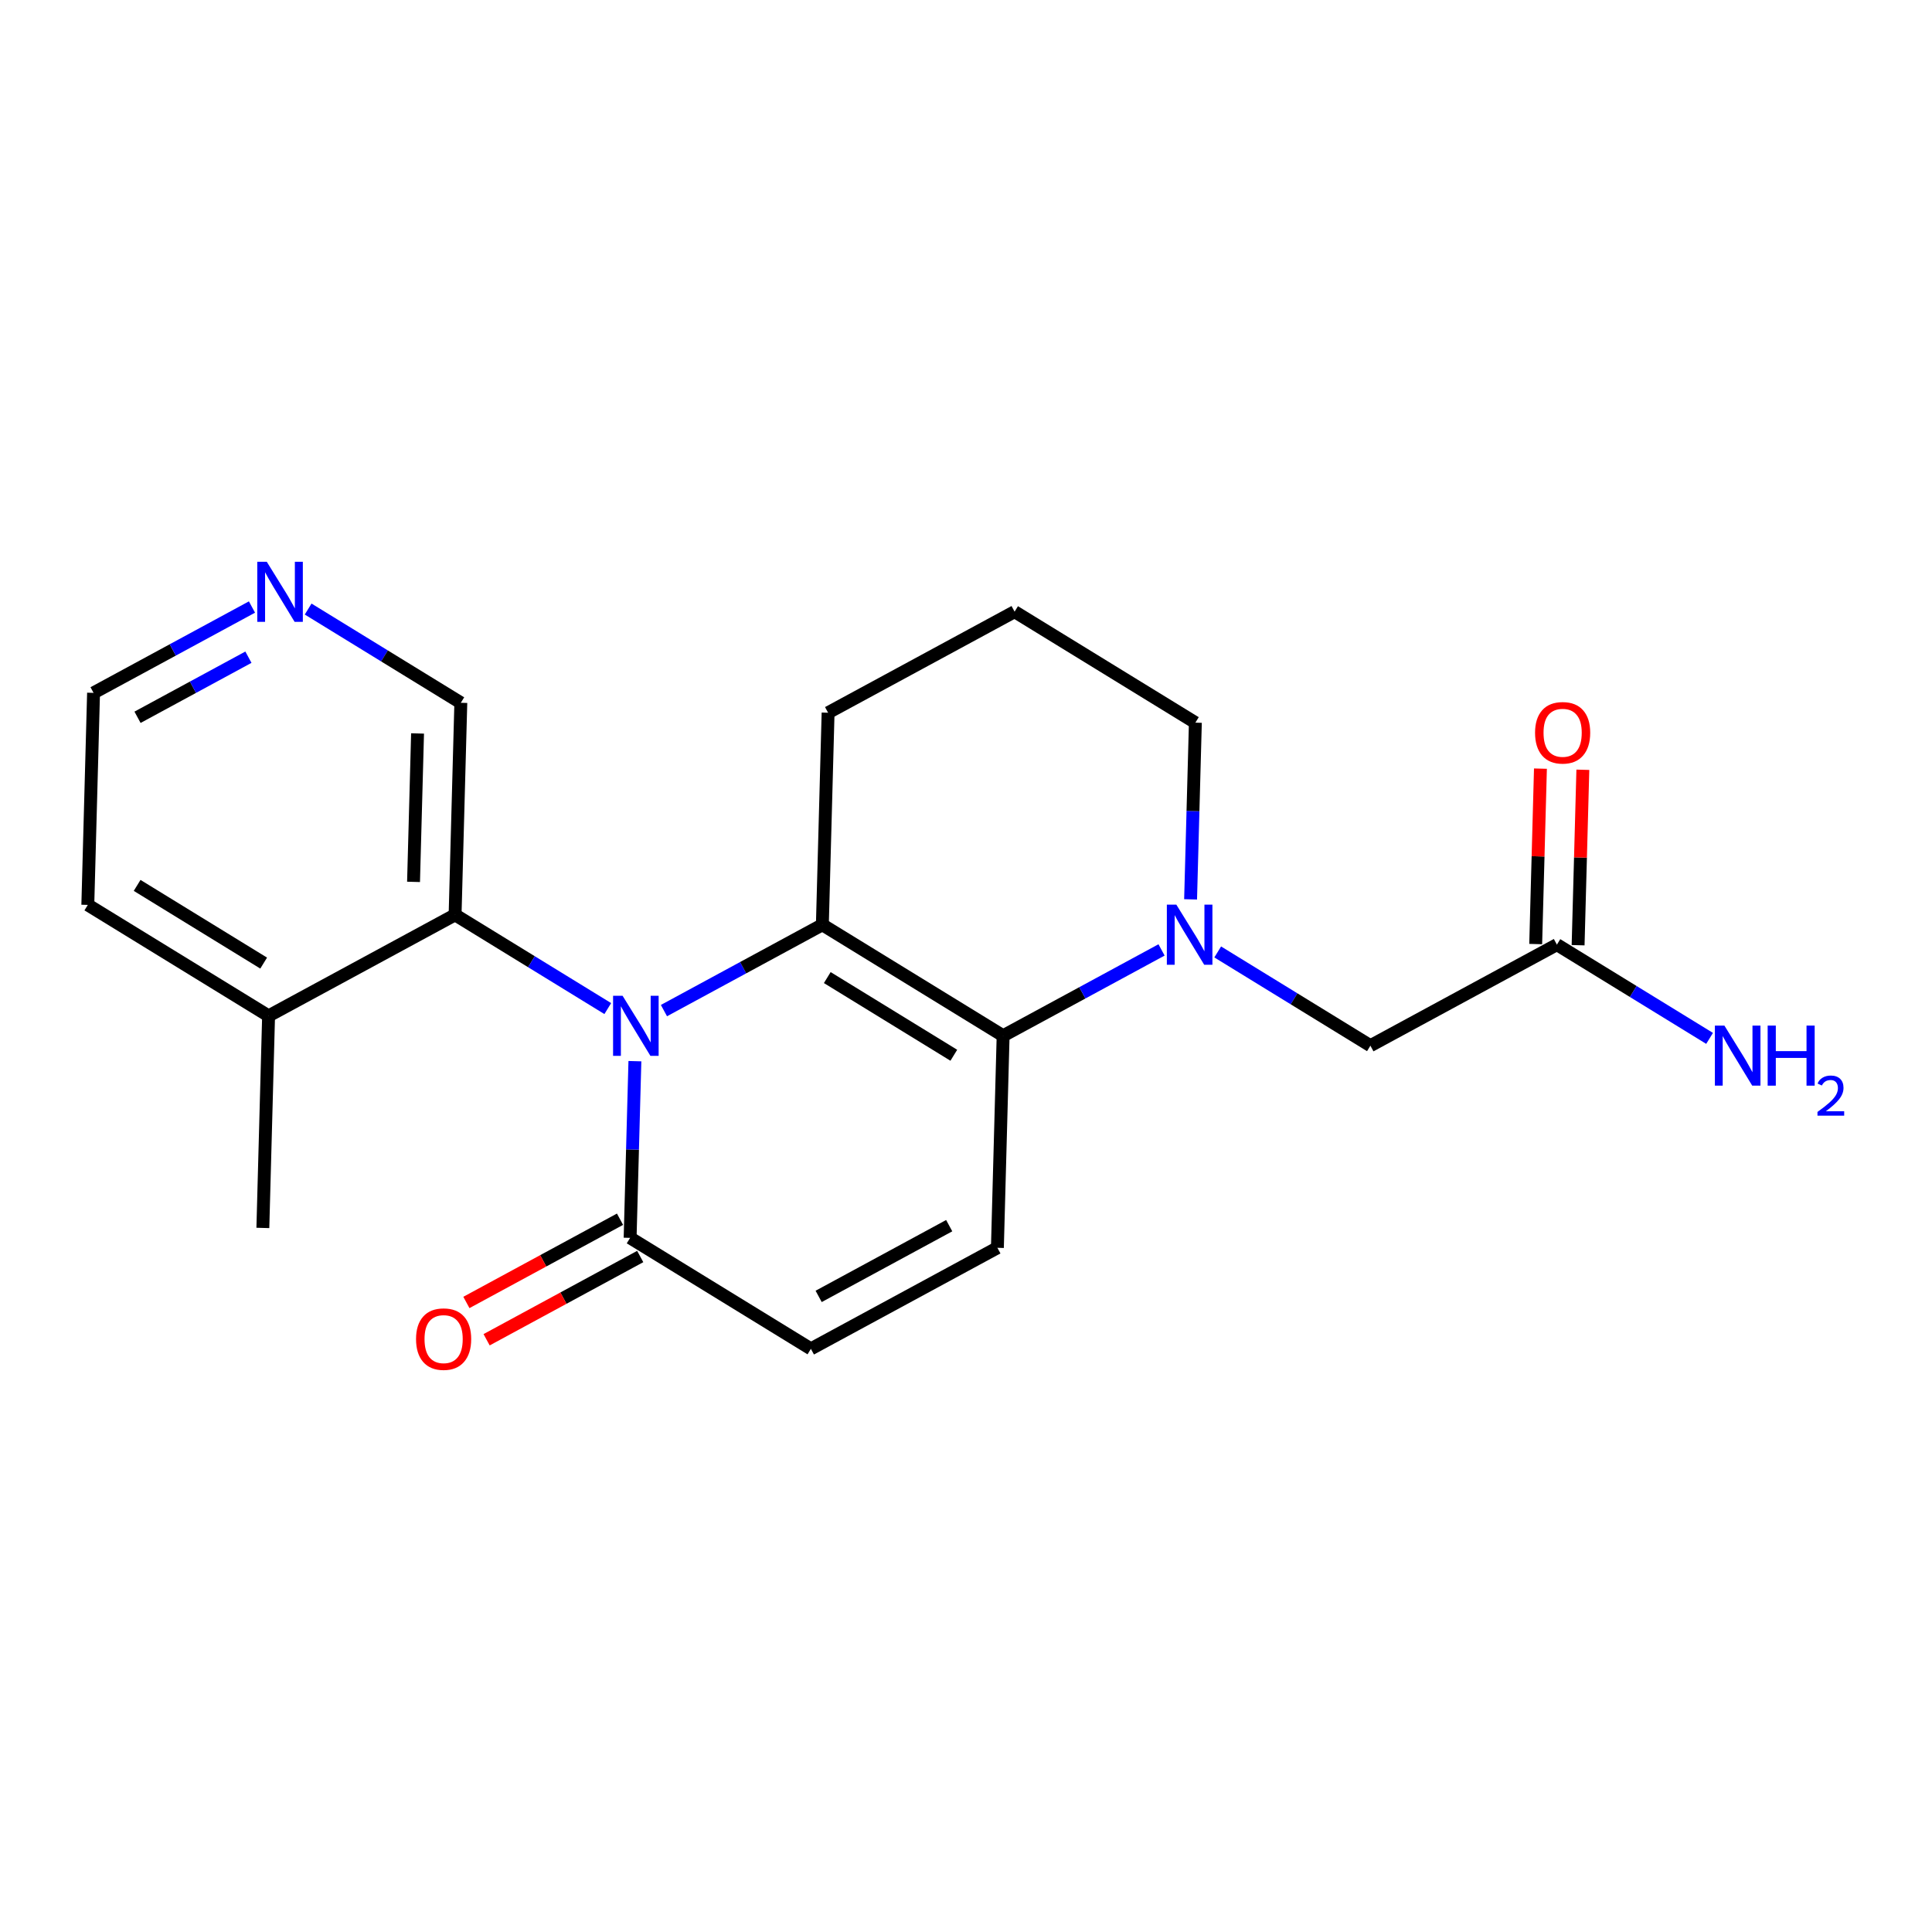 <?xml version='1.0' encoding='iso-8859-1'?>
<svg version='1.1' baseProfile='full'
              xmlns='http://www.w3.org/2000/svg'
                      xmlns:rdkit='http://www.rdkit.org/xml'
                      xmlns:xlink='http://www.w3.org/1999/xlink'
                  xml:space='preserve'
width='300px' height='300px' viewBox='0 0 300 300'>
<!-- END OF HEADER -->
<rect style='opacity:1.0;fill:#FFFFFF;stroke:none' width='300' height='300' x='0' y='0'> </rect>
<rect style='opacity:1.0;fill:#FFFFFF;stroke:none' width='300' height='300' x='0' y='0'> </rect>
<path class='bond-0 atom-0 atom-1' d='M 40.816,190.673 L 41.706,157.747' style='fill:none;fill-rule:evenodd;stroke:#000000;stroke-width:2.0px;stroke-linecap:butt;stroke-linejoin:miter;stroke-opacity:1' />
<path class='bond-1 atom-1 atom-2' d='M 41.706,157.747 L 13.636,140.513' style='fill:none;fill-rule:evenodd;stroke:#000000;stroke-width:2.0px;stroke-linecap:butt;stroke-linejoin:miter;stroke-opacity:1' />
<path class='bond-1 atom-1 atom-2' d='M 40.942,149.548 L 21.294,137.484' style='fill:none;fill-rule:evenodd;stroke:#000000;stroke-width:2.0px;stroke-linecap:butt;stroke-linejoin:miter;stroke-opacity:1' />
<path class='bond-21 atom-6 atom-1' d='M 70.666,142.055 L 41.706,157.747' style='fill:none;fill-rule:evenodd;stroke:#000000;stroke-width:2.0px;stroke-linecap:butt;stroke-linejoin:miter;stroke-opacity:1' />
<path class='bond-2 atom-2 atom-3' d='M 13.636,140.513 L 14.527,107.587' style='fill:none;fill-rule:evenodd;stroke:#000000;stroke-width:2.0px;stroke-linecap:butt;stroke-linejoin:miter;stroke-opacity:1' />
<path class='bond-3 atom-3 atom-4' d='M 14.527,107.587 L 26.826,100.922' style='fill:none;fill-rule:evenodd;stroke:#000000;stroke-width:2.0px;stroke-linecap:butt;stroke-linejoin:miter;stroke-opacity:1' />
<path class='bond-3 atom-3 atom-4' d='M 26.826,100.922 L 39.126,94.258' style='fill:none;fill-rule:evenodd;stroke:#0000FF;stroke-width:2.0px;stroke-linecap:butt;stroke-linejoin:miter;stroke-opacity:1' />
<path class='bond-3 atom-3 atom-4' d='M 21.355,111.38 L 29.965,106.714' style='fill:none;fill-rule:evenodd;stroke:#000000;stroke-width:2.0px;stroke-linecap:butt;stroke-linejoin:miter;stroke-opacity:1' />
<path class='bond-3 atom-3 atom-4' d='M 29.965,106.714 L 38.574,102.049' style='fill:none;fill-rule:evenodd;stroke:#0000FF;stroke-width:2.0px;stroke-linecap:butt;stroke-linejoin:miter;stroke-opacity:1' />
<path class='bond-4 atom-4 atom-5' d='M 47.848,94.573 L 59.702,101.851' style='fill:none;fill-rule:evenodd;stroke:#0000FF;stroke-width:2.0px;stroke-linecap:butt;stroke-linejoin:miter;stroke-opacity:1' />
<path class='bond-4 atom-4 atom-5' d='M 59.702,101.851 L 71.556,109.129' style='fill:none;fill-rule:evenodd;stroke:#000000;stroke-width:2.0px;stroke-linecap:butt;stroke-linejoin:miter;stroke-opacity:1' />
<path class='bond-5 atom-5 atom-6' d='M 71.556,109.129 L 70.666,142.055' style='fill:none;fill-rule:evenodd;stroke:#000000;stroke-width:2.0px;stroke-linecap:butt;stroke-linejoin:miter;stroke-opacity:1' />
<path class='bond-5 atom-5 atom-6' d='M 64.838,113.89 L 64.214,136.938' style='fill:none;fill-rule:evenodd;stroke:#000000;stroke-width:2.0px;stroke-linecap:butt;stroke-linejoin:miter;stroke-opacity:1' />
<path class='bond-6 atom-6 atom-7' d='M 70.666,142.055 L 82.52,149.334' style='fill:none;fill-rule:evenodd;stroke:#000000;stroke-width:2.0px;stroke-linecap:butt;stroke-linejoin:miter;stroke-opacity:1' />
<path class='bond-6 atom-6 atom-7' d='M 82.52,149.334 L 94.375,156.612' style='fill:none;fill-rule:evenodd;stroke:#0000FF;stroke-width:2.0px;stroke-linecap:butt;stroke-linejoin:miter;stroke-opacity:1' />
<path class='bond-7 atom-7 atom-8' d='M 103.097,156.926 L 115.396,150.262' style='fill:none;fill-rule:evenodd;stroke:#0000FF;stroke-width:2.0px;stroke-linecap:butt;stroke-linejoin:miter;stroke-opacity:1' />
<path class='bond-7 atom-7 atom-8' d='M 115.396,150.262 L 127.696,143.598' style='fill:none;fill-rule:evenodd;stroke:#000000;stroke-width:2.0px;stroke-linecap:butt;stroke-linejoin:miter;stroke-opacity:1' />
<path class='bond-22 atom-12 atom-7' d='M 97.845,192.215 L 98.216,178.496' style='fill:none;fill-rule:evenodd;stroke:#000000;stroke-width:2.0px;stroke-linecap:butt;stroke-linejoin:miter;stroke-opacity:1' />
<path class='bond-22 atom-12 atom-7' d='M 98.216,178.496 L 98.587,164.777' style='fill:none;fill-rule:evenodd;stroke:#0000FF;stroke-width:2.0px;stroke-linecap:butt;stroke-linejoin:miter;stroke-opacity:1' />
<path class='bond-8 atom-8 atom-9' d='M 127.696,143.598 L 155.765,160.832' style='fill:none;fill-rule:evenodd;stroke:#000000;stroke-width:2.0px;stroke-linecap:butt;stroke-linejoin:miter;stroke-opacity:1' />
<path class='bond-8 atom-8 atom-9' d='M 128.459,151.797 L 148.108,163.86' style='fill:none;fill-rule:evenodd;stroke:#000000;stroke-width:2.0px;stroke-linecap:butt;stroke-linejoin:miter;stroke-opacity:1' />
<path class='bond-23 atom-21 atom-8' d='M 128.586,110.671 L 127.696,143.598' style='fill:none;fill-rule:evenodd;stroke:#000000;stroke-width:2.0px;stroke-linecap:butt;stroke-linejoin:miter;stroke-opacity:1' />
<path class='bond-9 atom-9 atom-10' d='M 155.765,160.832 L 154.875,193.758' style='fill:none;fill-rule:evenodd;stroke:#000000;stroke-width:2.0px;stroke-linecap:butt;stroke-linejoin:miter;stroke-opacity:1' />
<path class='bond-13 atom-9 atom-14' d='M 155.765,160.832 L 168.065,154.167' style='fill:none;fill-rule:evenodd;stroke:#000000;stroke-width:2.0px;stroke-linecap:butt;stroke-linejoin:miter;stroke-opacity:1' />
<path class='bond-13 atom-9 atom-14' d='M 168.065,154.167 L 180.364,147.503' style='fill:none;fill-rule:evenodd;stroke:#0000FF;stroke-width:2.0px;stroke-linecap:butt;stroke-linejoin:miter;stroke-opacity:1' />
<path class='bond-10 atom-10 atom-11' d='M 154.875,193.758 L 125.915,209.45' style='fill:none;fill-rule:evenodd;stroke:#000000;stroke-width:2.0px;stroke-linecap:butt;stroke-linejoin:miter;stroke-opacity:1' />
<path class='bond-10 atom-10 atom-11' d='M 147.392,190.32 L 127.12,201.304' style='fill:none;fill-rule:evenodd;stroke:#000000;stroke-width:2.0px;stroke-linecap:butt;stroke-linejoin:miter;stroke-opacity:1' />
<path class='bond-11 atom-11 atom-12' d='M 125.915,209.45 L 97.845,192.215' style='fill:none;fill-rule:evenodd;stroke:#000000;stroke-width:2.0px;stroke-linecap:butt;stroke-linejoin:miter;stroke-opacity:1' />
<path class='bond-12 atom-12 atom-13' d='M 96.276,189.319 L 84.349,195.782' style='fill:none;fill-rule:evenodd;stroke:#000000;stroke-width:2.0px;stroke-linecap:butt;stroke-linejoin:miter;stroke-opacity:1' />
<path class='bond-12 atom-12 atom-13' d='M 84.349,195.782 L 72.421,202.245' style='fill:none;fill-rule:evenodd;stroke:#FF0000;stroke-width:2.0px;stroke-linecap:butt;stroke-linejoin:miter;stroke-opacity:1' />
<path class='bond-12 atom-12 atom-13' d='M 99.414,195.111 L 87.487,201.574' style='fill:none;fill-rule:evenodd;stroke:#000000;stroke-width:2.0px;stroke-linecap:butt;stroke-linejoin:miter;stroke-opacity:1' />
<path class='bond-12 atom-12 atom-13' d='M 87.487,201.574 L 75.56,208.037' style='fill:none;fill-rule:evenodd;stroke:#FF0000;stroke-width:2.0px;stroke-linecap:butt;stroke-linejoin:miter;stroke-opacity:1' />
<path class='bond-14 atom-14 atom-15' d='M 189.086,147.817 L 200.941,155.096' style='fill:none;fill-rule:evenodd;stroke:#0000FF;stroke-width:2.0px;stroke-linecap:butt;stroke-linejoin:miter;stroke-opacity:1' />
<path class='bond-14 atom-14 atom-15' d='M 200.941,155.096 L 212.795,162.374' style='fill:none;fill-rule:evenodd;stroke:#000000;stroke-width:2.0px;stroke-linecap:butt;stroke-linejoin:miter;stroke-opacity:1' />
<path class='bond-18 atom-14 atom-19' d='M 184.874,139.652 L 185.245,125.933' style='fill:none;fill-rule:evenodd;stroke:#0000FF;stroke-width:2.0px;stroke-linecap:butt;stroke-linejoin:miter;stroke-opacity:1' />
<path class='bond-18 atom-14 atom-19' d='M 185.245,125.933 L 185.616,112.214' style='fill:none;fill-rule:evenodd;stroke:#000000;stroke-width:2.0px;stroke-linecap:butt;stroke-linejoin:miter;stroke-opacity:1' />
<path class='bond-15 atom-15 atom-16' d='M 212.795,162.374 L 241.755,146.682' style='fill:none;fill-rule:evenodd;stroke:#000000;stroke-width:2.0px;stroke-linecap:butt;stroke-linejoin:miter;stroke-opacity:1' />
<path class='bond-16 atom-16 atom-17' d='M 241.755,146.682 L 253.609,153.96' style='fill:none;fill-rule:evenodd;stroke:#000000;stroke-width:2.0px;stroke-linecap:butt;stroke-linejoin:miter;stroke-opacity:1' />
<path class='bond-16 atom-16 atom-17' d='M 253.609,153.96 L 265.463,161.239' style='fill:none;fill-rule:evenodd;stroke:#0000FF;stroke-width:2.0px;stroke-linecap:butt;stroke-linejoin:miter;stroke-opacity:1' />
<path class='bond-17 atom-16 atom-18' d='M 245.047,146.771 L 245.416,133.151' style='fill:none;fill-rule:evenodd;stroke:#000000;stroke-width:2.0px;stroke-linecap:butt;stroke-linejoin:miter;stroke-opacity:1' />
<path class='bond-17 atom-16 atom-18' d='M 245.416,133.151 L 245.784,119.53' style='fill:none;fill-rule:evenodd;stroke:#FF0000;stroke-width:2.0px;stroke-linecap:butt;stroke-linejoin:miter;stroke-opacity:1' />
<path class='bond-17 atom-16 atom-18' d='M 238.462,146.593 L 238.831,132.973' style='fill:none;fill-rule:evenodd;stroke:#000000;stroke-width:2.0px;stroke-linecap:butt;stroke-linejoin:miter;stroke-opacity:1' />
<path class='bond-17 atom-16 atom-18' d='M 238.831,132.973 L 239.199,119.352' style='fill:none;fill-rule:evenodd;stroke:#FF0000;stroke-width:2.0px;stroke-linecap:butt;stroke-linejoin:miter;stroke-opacity:1' />
<path class='bond-19 atom-19 atom-20' d='M 185.616,112.214 L 157.546,94.98' style='fill:none;fill-rule:evenodd;stroke:#000000;stroke-width:2.0px;stroke-linecap:butt;stroke-linejoin:miter;stroke-opacity:1' />
<path class='bond-20 atom-20 atom-21' d='M 157.546,94.98 L 128.586,110.671' style='fill:none;fill-rule:evenodd;stroke:#000000;stroke-width:2.0px;stroke-linecap:butt;stroke-linejoin:miter;stroke-opacity:1' />
<path  class='atom-4' d='M 41.425 87.231
L 44.482 92.172
Q 44.785 92.659, 45.272 93.542
Q 45.76 94.425, 45.786 94.477
L 45.786 87.231
L 47.024 87.231
L 47.024 96.559
L 45.746 96.559
L 42.466 91.157
Q 42.084 90.525, 41.675 89.8
Q 41.28 89.076, 41.161 88.852
L 41.161 96.559
L 39.949 96.559
L 39.949 87.231
L 41.425 87.231
' fill='#0000FF'/>
<path  class='atom-7' d='M 96.674 154.625
L 99.73 159.566
Q 100.033 160.054, 100.521 160.936
Q 101.008 161.819, 101.035 161.872
L 101.035 154.625
L 102.273 154.625
L 102.273 163.953
L 100.995 163.953
L 97.715 158.552
Q 97.332 157.919, 96.924 157.195
Q 96.529 156.47, 96.41 156.246
L 96.41 163.953
L 95.198 163.953
L 95.198 154.625
L 96.674 154.625
' fill='#0000FF'/>
<path  class='atom-13' d='M 64.603 207.934
Q 64.603 205.694, 65.71 204.442
Q 66.817 203.191, 68.885 203.191
Q 70.954 203.191, 72.06 204.442
Q 73.167 205.694, 73.167 207.934
Q 73.167 210.2, 72.047 211.491
Q 70.927 212.769, 68.885 212.769
Q 66.83 212.769, 65.71 211.491
Q 64.603 210.213, 64.603 207.934
M 68.885 211.715
Q 70.308 211.715, 71.072 210.766
Q 71.85 209.805, 71.85 207.934
Q 71.85 206.102, 71.072 205.18
Q 70.308 204.245, 68.885 204.245
Q 67.462 204.245, 66.685 205.167
Q 65.921 206.089, 65.921 207.934
Q 65.921 209.818, 66.685 210.766
Q 67.462 211.715, 68.885 211.715
' fill='#FF0000'/>
<path  class='atom-14' d='M 182.663 140.476
L 185.72 145.416
Q 186.023 145.904, 186.511 146.787
Q 186.998 147.669, 187.024 147.722
L 187.024 140.476
L 188.263 140.476
L 188.263 149.804
L 186.985 149.804
L 183.704 144.402
Q 183.322 143.77, 182.914 143.045
Q 182.518 142.32, 182.4 142.096
L 182.4 149.804
L 181.188 149.804
L 181.188 140.476
L 182.663 140.476
' fill='#0000FF'/>
<path  class='atom-17' d='M 267.763 159.252
L 270.819 164.193
Q 271.122 164.68, 271.61 165.563
Q 272.097 166.446, 272.124 166.499
L 272.124 159.252
L 273.362 159.252
L 273.362 168.58
L 272.084 168.58
L 268.803 163.178
Q 268.421 162.546, 268.013 161.821
Q 267.618 161.097, 267.499 160.873
L 267.499 168.58
L 266.287 168.58
L 266.287 159.252
L 267.763 159.252
' fill='#0000FF'/>
<path  class='atom-17' d='M 274.482 159.252
L 275.747 159.252
L 275.747 163.218
L 280.516 163.218
L 280.516 159.252
L 281.781 159.252
L 281.781 168.58
L 280.516 168.58
L 280.516 164.272
L 275.747 164.272
L 275.747 168.58
L 274.482 168.58
L 274.482 159.252
' fill='#0000FF'/>
<path  class='atom-17' d='M 282.233 168.253
Q 282.459 167.67, 282.998 167.349
Q 283.538 167.018, 284.285 167.018
Q 285.216 167.018, 285.738 167.523
Q 286.259 168.027, 286.259 168.923
Q 286.259 169.836, 285.581 170.688
Q 284.911 171.54, 283.52 172.549
L 286.364 172.549
L 286.364 173.244
L 282.216 173.244
L 282.216 172.662
Q 283.364 171.844, 284.042 171.236
Q 284.729 170.627, 285.059 170.079
Q 285.39 169.531, 285.39 168.966
Q 285.39 168.375, 285.094 168.044
Q 284.798 167.714, 284.285 167.714
Q 283.79 167.714, 283.459 167.914
Q 283.129 168.114, 282.894 168.557
L 282.233 168.253
' fill='#0000FF'/>
<path  class='atom-18' d='M 238.363 113.782
Q 238.363 111.543, 239.47 110.291
Q 240.577 109.039, 242.645 109.039
Q 244.714 109.039, 245.821 110.291
Q 246.927 111.543, 246.927 113.782
Q 246.927 116.048, 245.807 117.34
Q 244.687 118.618, 242.645 118.618
Q 240.59 118.618, 239.47 117.34
Q 238.363 116.062, 238.363 113.782
M 242.645 117.564
Q 244.068 117.564, 244.832 116.615
Q 245.61 115.653, 245.61 113.782
Q 245.61 111.951, 244.832 111.029
Q 244.068 110.093, 242.645 110.093
Q 241.222 110.093, 240.445 111.016
Q 239.681 111.938, 239.681 113.782
Q 239.681 115.666, 240.445 116.615
Q 241.222 117.564, 242.645 117.564
' fill='#FF0000'/>
</svg>
